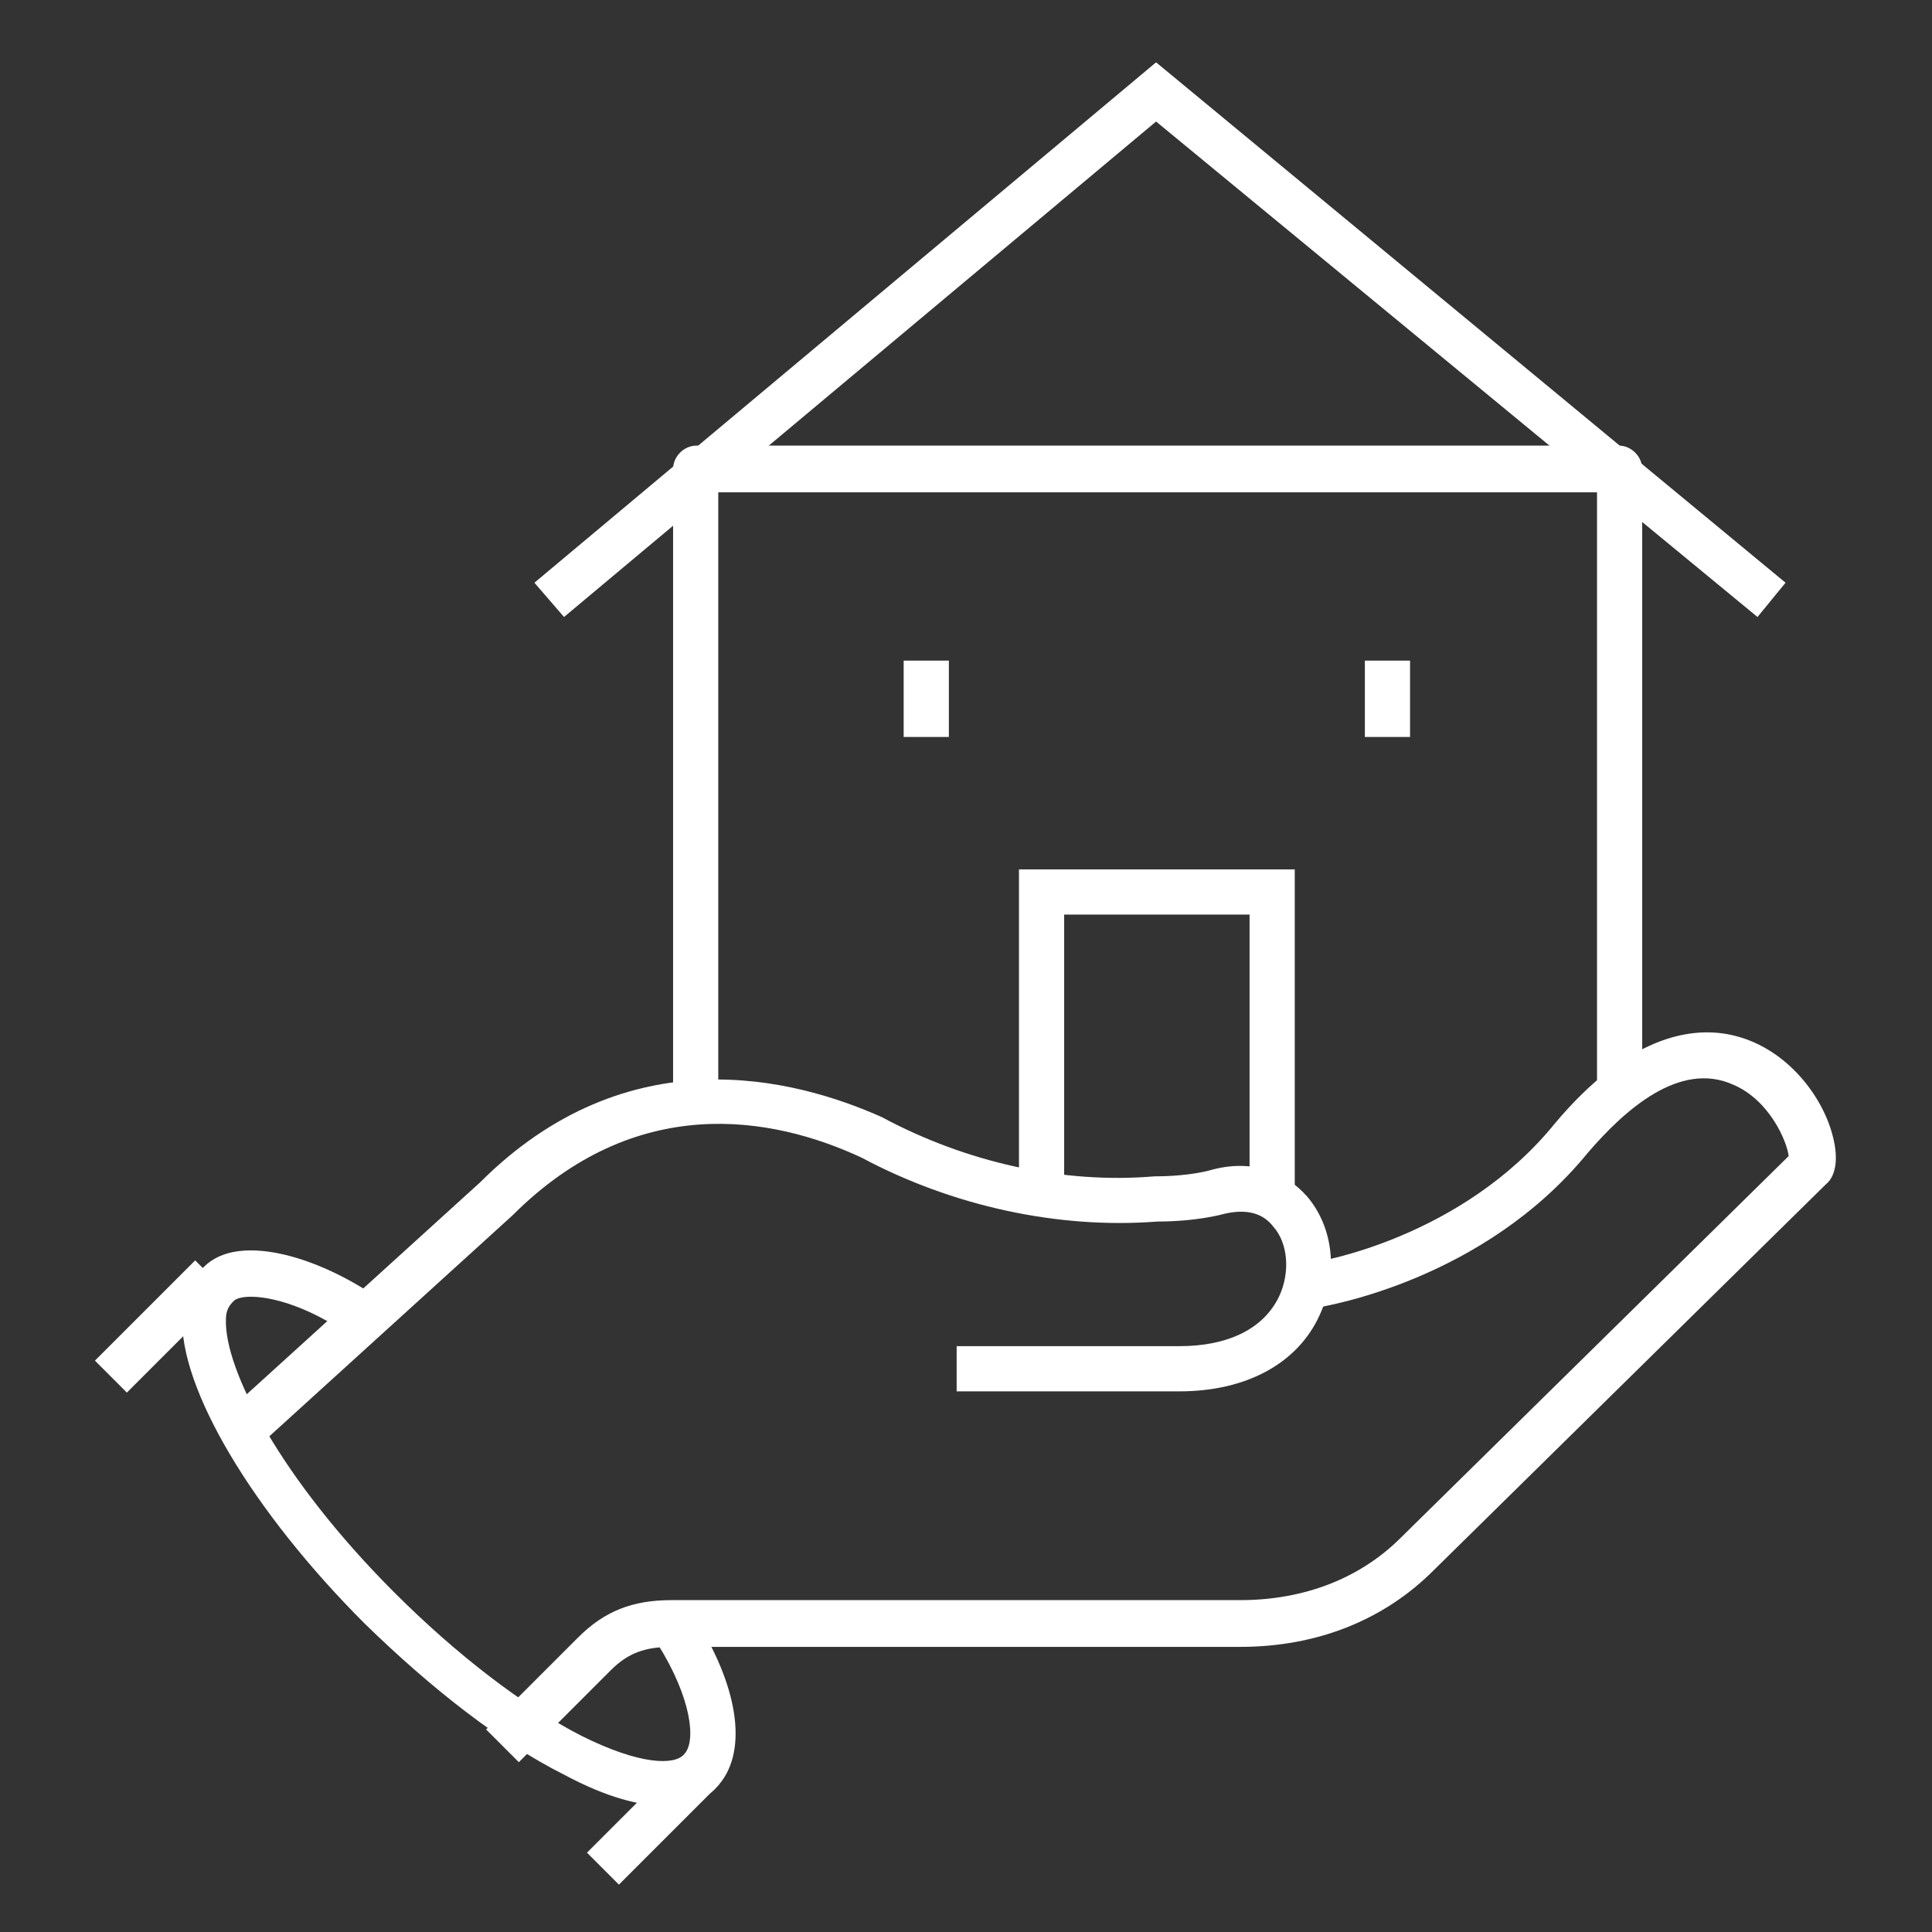 <?xml version="1.0" encoding="utf-8"?>
<!-- Generator: Adobe Illustrator 24.1.2, SVG Export Plug-In . SVG Version: 6.00 Build 0)  -->
<svg version="1.1" id="startup-icon" xmlns="http://www.w3.org/2000/svg" xmlns:xlink="http://www.w3.org/1999/xlink" x="0px"
	 y="0px" viewBox="0 0 124 124" style="enable-background:new 0 0 124 124;" xml:space="preserve">
<rect x="0" y="0" width="124" height="124" fill="#333333" stroke="none"/>
<style type="text/css">
	.st0{fill:#FFFFFF;}
	.st1{fill:#2DAA53;}
</style>
<g>
	<g>
		<g>
			<path class="st0" d="M323.9,122.5c-0.3,0-0.6-0.1-0.8-0.3l-38.3-38.4l1.6-1.6l37.6,37.6l37.2-37.2l1.6,1.6l-38,38
				C324.5,122.4,324.2,122.5,323.9,122.5z"/>
		</g>
		<g>
			<path class="st0" d="M280.4,79.4l-3.5-3.5c-0.1-0.1-0.1-0.1-0.2-0.2c-4.7-6-6.7-13.4-5.5-21.1c1.8-11.7,11.7-21.2,23.5-22.6
				c11.1-1.3,23.7,5.5,29.2,15.3c5.5-9.9,18.2-16.6,29.2-15.3c11.8,1.4,21.7,10.9,23.5,22.6c1.2,7.6-0.8,15.1-5.5,21.1
				c-0.1,0.1-0.1,0.2-0.2,0.2l-3.3,3.3l-1.6-1.6l3.4-3.4l0,0c4.2-5.5,6-12.3,4.9-19.2c-1.7-10.8-10.7-19.5-21.6-20.7
				c-10.9-1.3-23.5,5.9-28,16c-0.4,0.8-1.7,0.8-2,0c-4.5-10.1-17.1-17.3-28-16c-10.6,1.2-19.7,9.9-21.3,20.7
				c-1.1,7,0.7,13.8,4.9,19.2l0,0l3.6,3.6L280.4,79.4z"/>
		</g>
		<g>
			<path class="st0" d="M287.6,61.1h-2.2c0-8.1,6.6-14.7,14.7-14.7v2.2C293.2,48.6,287.6,54.2,287.6,61.1z"/>
		</g>
	</g>
	<g>
		<path class="st0" d="M329.8,94.4L329.8,94.4c-0.4,0-0.8-0.3-1-0.7l-8.1-18.5l-6.5,14.9c-0.2,0.4-0.6,0.7-1,0.7l0,0
			c-0.4,0-0.8-0.3-1-0.7l-11.3-25.8l-5.8,19.4c-0.1,0.5-0.6,0.8-1.1,0.8h-20.6v-2.2h19.8l6.5-21.5c0.1-0.4,0.5-0.8,1-0.8
			s0.9,0.2,1.1,0.7l11.4,26.2l6.5-14.9c0.2-0.4,0.6-0.7,1-0.7l0,0c0.4,0,0.8,0.3,1,0.7l8.1,18.5L342,63.2c0.2-0.4,0.6-0.7,1-0.7
			s0.8,0.3,1,0.7l7.3,19h23.1v2.2h-23.8c-0.5,0-0.9-0.3-1-0.7L343,66.5l-12.1,27.2C330.7,94.1,330.3,94.4,329.8,94.4z"/>
	</g>
</g>
<g>
	<path class="st1" d="M-234.2,38.5c0.4-0.5,1-0.9,1.7-1c0,0,0,0,0.1,0c1.9-2.4,3.6-5,4.4-6.8c0.7-1.7,0.9-3.4,0.4-4.9
		c-4.1-2.2-10.2,0.3-10.2,7c0,2.4,1,4.8,2.6,6.9C-234.9,39.3-234.6,38.9-234.2,38.5z M-210.9,13.5h-0.9c0.1,0.4,0.2,0.7,0.2,1.1v1.1
		h0.7c1.4,0,2.5,1.1,2.5,2.5v13.2c0.4-1,0.9-2.1,1.3-3.4c0.3-0.9,0.7-2.4,1-3.6v-6.3C-206.2,15.6-208.3,13.5-210.9,13.5z M-218.8,40
		c0.8,0,1.5,0.2,2.3,0.5l0.7,0.3c0.1-0.1,0.2-0.1,0.2-0.2c1.9-2.4,3.3-5,3.3-7.8c0-6.3-5.5-8.9-9.5-7.3c0.4,2.4,0.1,4.9-1,7.4
		c-1,2.3-3,5.4-5.3,8.3c-0.1,0.7-0.4,1.5-0.9,2c-0.5,0.6-1,1.1-1.5,1.6c2,1.7,4,3.2,5.4,4.2c0.4-0.3,0.8-0.6,1.2-0.9
		c-0.9-1.9-0.8-4.2,0.6-6C-222.2,40.8-220.6,40-218.8,40z M-241.8,18.7c-0.2,0-0.5-0.1-0.7-0.2c-0.6-0.2-1.1-0.6-1.4-1.1
		c0,0.3-0.1,0.6-0.1,0.8v22.5c0.8,0.2,1.5,0.4,2.2,0.5V18.7z M-208.4,55.9c0,1.4-1.1,2.5-2.5,2.5h-28.5c-1.4,0-2.5-1.1-2.5-2.5v-5
		c-0.8,0.1-1.5,0.2-2.2,0.2v4.8c0,2.6,2.1,4.7,4.7,4.7h28.5c2.6,0,4.7-2.1,4.7-4.7V38.7c-0.7,1.1-1.5,2.1-2.2,3V55.9z M-235.3,19.9
		L-235.3,19.9c-0.1-0.7,0-1.5,0.3-2.3c0.4-1.1,1.3-1.9,2.5-2.2c0.8-0.2,1.7-0.2,2.4,0.2c0.7,0.3,1.3,0.8,1.7,1.4
		c1.5,0.7,2.8,1.6,3.9,2.8h9.7c0.6,0,1.1-0.5,1.1-1.1v-4.1c0-0.6-0.5-1.1-1.1-1.1h-5.4l0,0c0-2.7-2.2-4.8-4.8-4.8s-4.8,2.2-4.8,4.8
		l0,0h-5.4c-0.6,0-1.1,0.5-1.1,1.1v4.1C-236.4,19.4-235.9,19.9-235.3,19.9z M-225.1,10.9c1.4,0,2.6,1.2,2.6,2.6s-1.2,2.6-2.6,2.6
		s-2.6-1.2-2.6-2.6C-227.7,12.1-226.5,10.9-225.1,10.9z"/>
	<path class="st1" d="M-220.4,47.8c-1.1-0.9-1.3-2.5-0.4-3.6c0.5-0.6,1.2-1,2-1c0.1,0,0.1,0,0.2,0c0.3-0.1,0.7-0.3,1.2-0.6
		c-0.4-0.2-0.9-0.3-1.4-0.3c-1.1,0-2,0.5-2.7,1.3c-1.2,1.5-0.9,3.7,0.6,4.8c0.6,0.5,1.3,0.7,2.1,0.7c1.1,0,2-0.5,2.7-1.3
		c0.3-0.3,0.4-0.7,0.6-1.1c-0.5,0.3-1,0.5-1.3,0.7C-217.8,48.4-219.4,48.6-220.4,47.8z M-206.2,29.4c-2,9.7-8.9,13.9-11.7,15.3
		c0,0,0,0-0.1-0.1c-0.7-0.5-1.6-0.4-2.1,0.2c-0.5,0.7-0.4,1.6,0.2,2.1c0.7,0.5,1.6,0.4,2.1-0.2c0.2-0.3,0.3-0.6,0.3-0.9
		c2.6-1.2,8.2-4.6,11.2-12L-206.2,29.4z"/>
	<path class="st1" d="M-244.9,60c-1.6,0-3.1-0.4-4.3-1.5l0,0c-0.2-0.2-0.3-0.3-0.5-0.5c-0.1-0.1-0.2-0.2-0.2-0.3s-0.1-0.1-0.1-0.2
		c-0.1-0.1-0.2-0.2-0.3-0.4c0,0,0,0,0-0.1c-0.1,0-0.2-0.1-0.3-0.3l0,0c-0.8-1.6-0.4-3.5,0.7-6.2c0.7,0.1,1.4-0.3,1.7-1l0.4-0.9
		c1.9,0.4,4.2,0.2,7.4-0.3c0.3,0,0.6-0.1,0.9-0.2c3.3-0.9,6.5-3.9,8.8-6.4c0.3-0.4,0.4-0.9,0.2-1.3c2.5-3,4.6-6.2,5.5-8.4
		c1.3-3.2,1.3-6.4-0.2-9c-1.1-2-2.9-3.5-5.1-4.3c-0.1-0.5-0.4-0.9-0.9-1.1c-0.8-0.3-1.6,0-2,0.8c-0.3,0.8,0,1.6,0.8,2
		c0.6,0.3,1.3,0.1,1.7-0.4c1.8,0.6,3.4,1.9,4.3,3.7c1.2,2.3,1.3,5.1,0.1,7.9c-0.9,2.2-2.9,5.3-5.3,8.1c-0.4-0.1-0.9,0.1-1.2,0.4
		c-0.9,1-1.7,1.8-2.5,2.5c-2.4,1.2-6.2,1.9-11.8-0.5c-5.6-2.3-7.7-5.4-8.6-8c-0.1-1.1-0.1-2.3,0-3.7c0-0.5-0.2-0.9-0.5-1.1
		c0.3-3.7,1.1-7.3,2-9.5c1.2-2.8,3.2-4.8,5.7-5.5l0,0c1.9-0.5,3.9-0.3,5.6,0.5c-0.1,0.6,0.3,1.3,0.9,1.5c0.8,0.3,1.6,0,2-0.8
		c0.3-0.8,0-1.6-0.8-2c-0.5-0.2-1-0.1-1.4,0.1c-2-1-4.4-1.3-6.6-0.7h-0.1c-2.9,0.8-5.2,3-6.5,6.2c-0.9,2.2-1.8,6-2.1,9.8
		c-0.4,0.2-0.7,0.6-0.7,1.1c-0.2,3.7-0.1,8.7,2,11.6c1.9,2.6,3.4,4.4,5,5.5l-0.4,0.9c-0.3,0.6-0.1,1.3,0.3,1.7
		c-0.9,2.1-1.5,3.9-1.3,5.5c0,0.2,0,0.3,0.1,0.5c0,0.1,0,0.2,0.1,0.2c0,0.1,0.1,0.3,0.1,0.4c0,0.1,0,0.1,0.1,0.2
		c0.1,0.2,0.2,0.4,0.3,0.6c0,0,0,0,0,0.1c0.1,0.2,0.2,0.4,0.3,0.5c0,0.1,0.1,0.1,0.1,0.2c0.1,0.1,0.2,0.3,0.4,0.4
		c0.1,0.1,0.1,0.1,0.2,0.2c0.2,0.2,0.4,0.4,0.6,0.6l0,0c1.7,1.5,4,1.9,6.2,1.8C-244.2,60.9-244.6,60.4-244.9,60z M-253.8,40.4
		c-0.6-0.8-1.1-2.1-1.3-3.7c1.3,2.2,3.7,4.5,8,6.3s7.6,1.9,10.1,1.3c-1.4,0.8-2.7,1.4-3.7,1.6C-248.3,46.9-249.4,46.5-253.8,40.4z"
		/>
</g>
<g>
	<path class="st0" d="M570.4,70.1h-3.3V32.4c0-1.7-1.4-3.1-3.1-3.1h-4.7c-1.7,0-3.1,1.4-3.1,3.1v4.7h-3.3v-4.7
		c0-3.5,2.9-6.3,6.4-6.3h4.7c3.5,0,6.4,2.8,6.4,6.3V70.1z"/>
	<path class="st0" d="M556.9,55.3h-7.1c-2.3,0-4-1.7-4-4V39.5c0-2.3,1.7-4,4-4h7.1c2.3,0,4,1.7,4,4v11.8
		C560.9,53.6,559.2,55.3,556.9,55.3z M549.8,38.8c-0.5,0-0.7,0.2-0.7,0.7v11.8c0,0.5,0.2,0.7,0.7,0.7h7.1c0.5,0,0.7-0.2,0.7-0.7
		V39.5c0-0.5-0.2-0.7-0.7-0.7H549.8z"/>
	<rect x="552.9" y="53.6" class="st0" width="3.3" height="7.1"/>
	<rect x="555.3" y="77.2" class="st0" width="3.3" height="28.3"/>
	<path class="st0" d="M527.4,52.9c-5.7,0-9.9-4.1-9.9-9.6v-2.8c0-5.6,4.2-9.7,9.9-9.7c5.7,0,9.9,4.1,9.9,9.7V43
		C537.3,48.7,533.1,52.9,527.4,52.9z M527.4,34c-3.9,0-6.6,2.6-6.6,6.4v2.8c0,3.8,2.7,6.4,6.6,6.4c4,0,6.6-2.7,6.6-6.6v-2.6
		C534,36.7,531.3,34,527.4,34z"/>
	<path class="st0" d="M509.6,118.9c-0.9,0-1.6-0.7-1.6-1.6v-59c0-0.9,0.7-1.6,1.6-1.6s1.6,0.7,1.6,1.6v59
		C511.3,118.2,510.5,118.9,509.6,118.9z"/>
	<path class="st0" d="M618.4,107.2H509.6c-0.9,0-1.6-0.7-1.6-1.6s0.7-1.6,1.6-1.6h108.7c0.9,0,1.6,0.7,1.6,1.6
		S619.3,107.2,618.4,107.2z"/>
	<path class="st0" d="M556.9,93h-47.3c-0.9,0-1.6-0.7-1.6-1.6s0.7-1.6,1.6-1.6h47.3c0.9,0,1.6,0.7,1.6,1.6S557.8,93,556.9,93z"/>
	<path class="st0" d="M618.4,118.9c-0.9,0-1.6-0.7-1.6-1.6V86.7c0-4.3-3.5-7.8-7.8-7.8h-63.8c-0.5,0-0.9-0.2-1.3-0.6L532,64.1
		c-1.9-1.8-5.1-2.4-7.8-1.3c-1,0.4-3.5,1.8-3.5,5v4.7c0,0.9-0.7,1.6-1.6,1.6s-1.6-0.7-1.6-1.6v-4.7c0-3.6,2-6.6,5.5-8
		c4-1.6,8.6-0.8,11.5,2.1l11.4,13.7h63.1c6.1,0,11.1,5,11.1,11.1v30.7C620,118.2,619.3,118.9,618.4,118.9z"/>
</g>
<g>
	<path class="st0" d="M335.3-46.8c-0.1,0-0.2,0-0.3,0c-0.6-0.1-1.1-0.4-1.3-0.9l-27.5-50.8c-0.5-0.9-0.1-2,0.7-2.5
		c0.9-0.5,2-0.1,2.4,0.7l26.3,48.6l6.6-6.5l-12.6-64.5c-0.2-1,0.4-1.9,1.4-2.1c1-0.2,1.9,0.4,2.1,1.4l12.8,65.5
		c0.1,0.6-0.1,1.2-0.5,1.6l-9,8.9C336.2-47,335.8-46.8,335.3-46.8z"/>
	<path class="st0" d="M292.6-113.4c-0.3,0-0.6-0.1-0.9-0.2l-51.9-28.1c-0.5-0.3-0.8-0.8-0.9-1.3c-0.1-0.6,0.1-1.1,0.5-1.5l9-9
		c0.4-0.4,1-0.6,1.6-0.5l65.4,12.8c1,0.2,1.6,1.1,1.4,2.1c-0.2,1-1.1,1.6-2.1,1.4l-64.5-12.7l-6.6,6.6l49.8,26.9
		c0.9,0.5,1.2,1.6,0.7,2.5C293.8-113.8,293.2-113.4,292.6-113.4z"/>
	<path class="st0" d="M278-53.2c-0.5,0-0.9-0.2-1.3-0.5l-4.3-4.3c-0.2-0.2-0.4-0.5-0.5-0.8l-4.2-16.6l-16.6-4.2
		c-0.3-0.1-0.6-0.2-0.8-0.5l-4.3-4.3c-0.3-0.3-0.5-0.8-0.5-1.3c0-0.5,0.2-0.9,0.5-1.3l4.1-4.1c1.8-1.8,4.3-2.9,6.9-2.9l15.3-0.3
		c0.5,0,1-0.2,1.3-0.6l29.5-33c0.7-0.7,1.8-0.8,2.6-0.1c0.7,0.7,0.8,1.8,0.1,2.6l-29.5,33c-0.9,1.1-2.4,1.8-4,1.8l-15.3,0.3
		c-1.7,0-3.2,0.7-4.4,1.9l-2.9,2.9l2.7,2.7l17.2,4.3c0.6,0.2,1.2,0.7,1.3,1.3l4.3,17.2l2.7,2.7l2.9-2.9c1.2-1.2,1.8-2.7,1.9-4.4
		l0.2-15.3c0.1-1.6,0.7-3,1.8-4l33.1-29.4c0.7-0.7,1.9-0.6,2.6,0.2c0.7,0.7,0.6,1.9-0.2,2.6l-33.1,29.4c-0.4,0.3-0.6,0.8-0.6,1.4
		l-0.2,15.2c-0.1,2.6-1.1,5.1-2.9,6.9l-4.1,4.1C279-53.4,278.5-53.2,278-53.2z"/>
	<path class="st0" d="M319.2-110.3c-0.5,0-1-0.2-1.4-0.6c-0.7-0.7-0.6-1.9,0.2-2.6l25.4-22.4c5.1-5.2,6.5-12.6,6.8-17.9
		c0.1-1.2-0.4-2.3-1.2-3.2c-0.9-0.9-2-1.3-3.2-1.3c-5.3,0.2-12.7,1.6-18,6.9l-21.8,25.7c-0.6,0.8-1.8,0.8-2.6,0.2
		c-0.8-0.6-0.9-1.8-0.2-2.6l21.9-25.8c6.3-6.3,14.6-7.9,20.5-8.1c2.2-0.1,4.4,0.8,5.9,2.3c1.6,1.6,2.4,3.7,2.3,5.9
		c-0.3,5.9-1.9,14.3-7.9,20.4l-25.4,22.4C320-110.5,319.6-110.3,319.2-110.3z"/>
</g>
<g>
	
		<rect x="37.4" y="115.3" transform="matrix(0.707 -0.707 0.707 0.707 -70.285 63.834)" class="st0" width="9.1" height="2.9"/>
	<rect x="5.8" y="83.7" transform="matrix(0.707 -0.707 0.707 0.707 -57.184 32.253)" class="st0" width="9.1" height="2.9"/>
	<path class="st0" d="M16.5,92.9l-2-2.2l16.3-14.8c9.5-9.5,20.2-6.7,25.8-4.2c5.4,2.9,11.6,4.3,17.5,3.8c2.3,0,3.6-0.4,3.6-0.4
		c2.5-0.7,4.7,0,6.2,1.7c1.7,2,2,5,0.8,7.6c-1.4,3.1-4.7,4.9-9,4.9H61.4v-2.9h14.3c3.1,0,5.4-1.1,6.4-3.2c0.7-1.5,0.6-3.4-0.4-4.5
		c-0.7-0.9-1.8-1.1-3.1-0.8l0,0c0,0-1.7,0.5-4.3,0.5c-6.4,0.5-13.2-1-19-4.1c-5.8-2.7-14.5-4.2-22.4,3.7L16.5,92.9z"/>
	<path class="st0" d="M33.3,113.1l-2.1-2.1l5.9-5.9c1.7-1.7,3.5-2.4,6-2.4h36.5c4.1,0,7.7-1.4,10.3-4l24.9-24.5
		c-0.1-0.9-1.2-3.6-3.6-4.6c-3.4-1.5-6.9,1.6-9.3,4.4c-6.7,8.2-16.8,9.8-17.2,9.9L84.4,81c0.1,0,9.4-1.5,15.4-8.9
		c4.7-5.6,8.7-6.2,11.2-5.7c3.5,0.7,5.9,3.8,6.6,6.4c0.5,1.8,0.1,2.8-0.4,3.2L92,100.8c-3.2,3.2-7.5,4.9-12.4,4.9H43.1
		c-1.7,0-2.8,0.4-3.9,1.5L33.3,113.1z"/>
	<path class="st0" d="M42.7,115.9c-1.6,0-3.7-0.5-6.5-2c-4-2-8.5-5.5-12.8-9.7C16.2,97,11.5,89.1,11.7,84.5c0.1-1.7,0.8-2.7,1.4-3.2
		c2.3-2.3,7.8-0.5,11.7,2.4L23,86.1c-4-3-7.4-3.2-8-2.6c-0.3,0.3-0.5,0.6-0.5,1.2c-0.1,3.2,3.5,10.2,10.8,17.5c4,4,8.3,7.3,12,9.2
		c3.8,1.9,6,1.9,6.6,1.2c0.8-0.8,0.5-3.6-1.7-7.1l2.5-1.5c2.8,4.5,3.3,8.6,1.3,10.7C45.5,115.3,44.4,115.9,42.7,115.9z"/>
	<path class="st0" d="M46.1,71.1h-2.9v-41c0-0.8,0.7-1.5,1.5-1.5h59.2c0.8,0,1.5,0.7,1.5,1.5v40.5h-2.9v-39H46.1V71.1z"/>
	<polygon class="st0" points="112.8,39.6 74.2,7.8 36.2,39.6 34.3,37.4 74.2,4 114.6,37.4 	"/>
	<polygon class="st0" points="83.1,77.5 80.2,77.5 80.2,58.7 68.3,58.7 68.3,77 65.4,77 65.4,55.8 83.1,55.8 	"/>
	<rect x="58" y="42.4" class="st0" width="2.9" height="4.9"/>
	<rect x="87.6" y="42.4" class="st0" width="2.9" height="4.9"/>
</g>
</svg>
